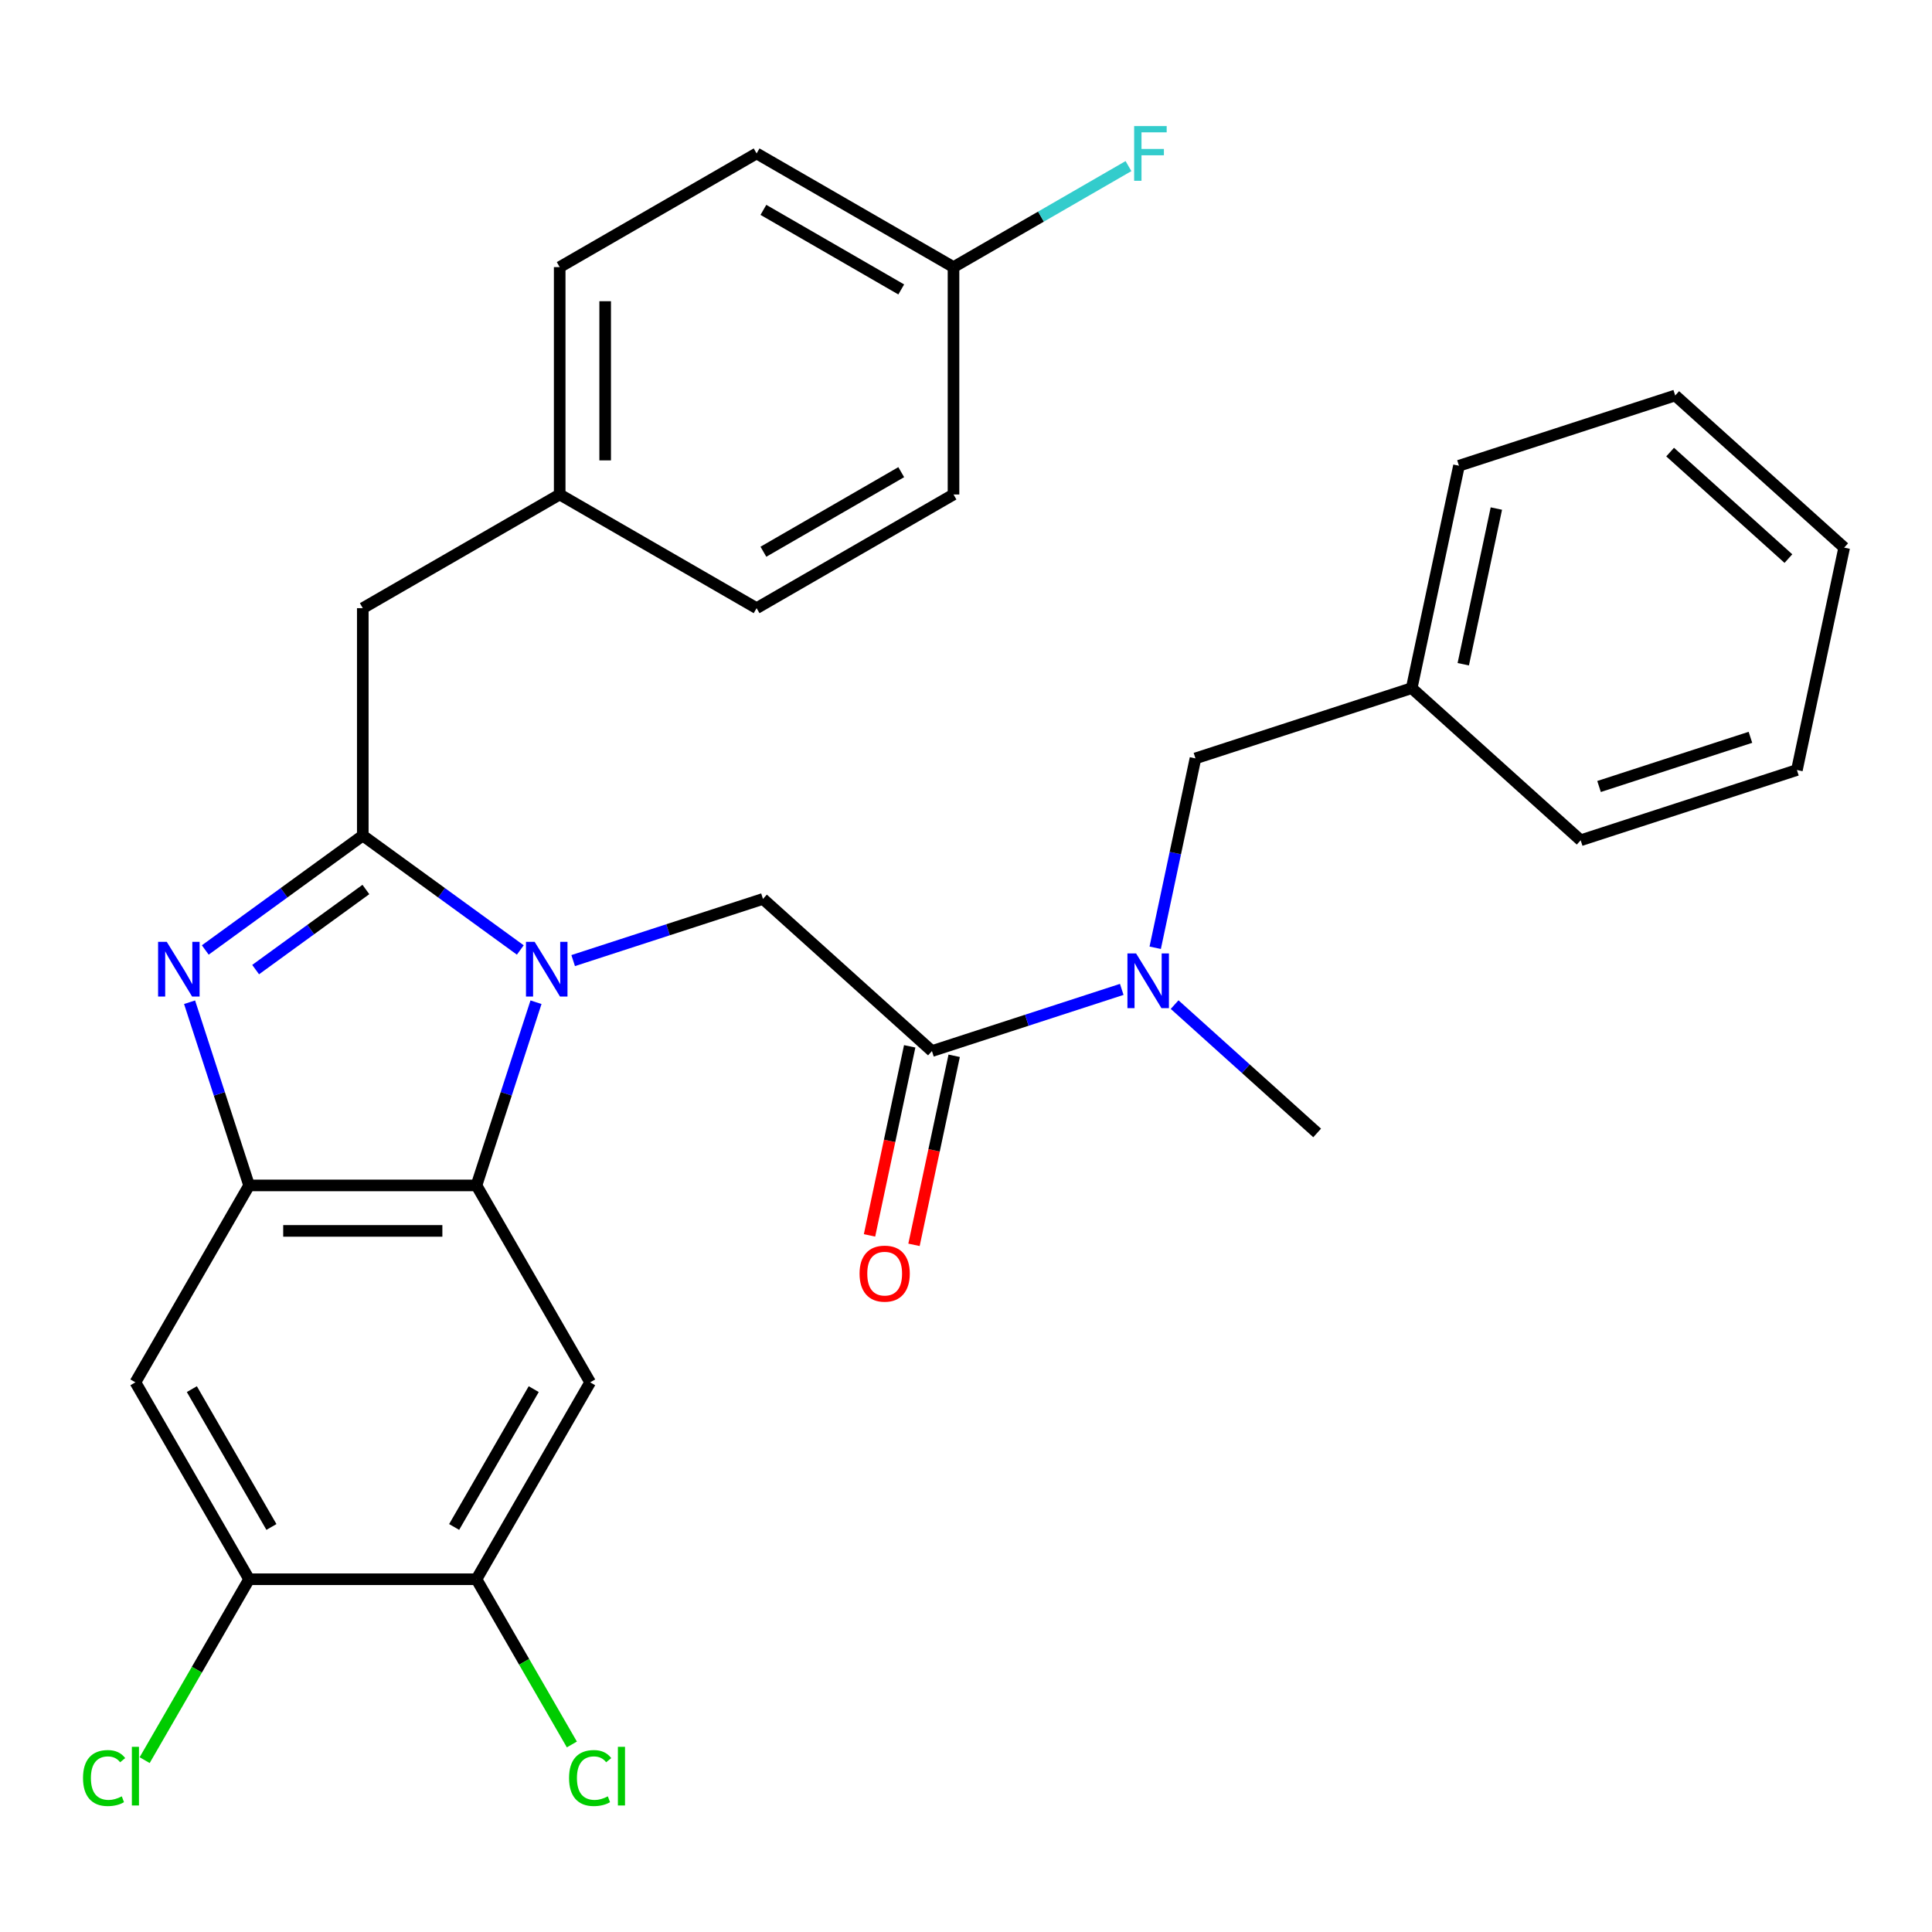 <?xml version='1.0' encoding='iso-8859-1'?>
<svg version='1.1' baseProfile='full'
              xmlns='http://www.w3.org/2000/svg'
                      xmlns:rdkit='http://www.rdkit.org/xml'
                      xmlns:xlink='http://www.w3.org/1999/xlink'
                  xml:space='preserve'
width='1000px' height='1000px' viewBox='0 0 1000 1000'>
<!-- END OF HEADER -->
<rect style='opacity:1.0;fill:#FFFFFF;stroke:none' width='1000' height='1000' x='0' y='0'> </rect>
<path class='bond-0' d='M 473.084,644.327 L 483.484,595.401' style='fill:none;fill-rule:evenodd;stroke:#FF0000;stroke-width:6px;stroke-linecap:butt;stroke-linejoin:miter;stroke-opacity:1' />
<path class='bond-0' d='M 483.484,595.401 L 493.883,546.475' style='fill:none;fill-rule:evenodd;stroke:#000000;stroke-width:6px;stroke-linecap:butt;stroke-linejoin:miter;stroke-opacity:1' />
<path class='bond-0' d='M 450.061,639.434 L 460.461,590.507' style='fill:none;fill-rule:evenodd;stroke:#FF0000;stroke-width:6px;stroke-linecap:butt;stroke-linejoin:miter;stroke-opacity:1' />
<path class='bond-0' d='M 460.461,590.507 L 470.861,541.581' style='fill:none;fill-rule:evenodd;stroke:#000000;stroke-width:6px;stroke-linecap:butt;stroke-linejoin:miter;stroke-opacity:1' />
<path class='bond-1' d='M 482.372,544.028 L 531.494,528.067' style='fill:none;fill-rule:evenodd;stroke:#000000;stroke-width:6px;stroke-linecap:butt;stroke-linejoin:miter;stroke-opacity:1' />
<path class='bond-1' d='M 531.494,528.067 L 580.616,512.107' style='fill:none;fill-rule:evenodd;stroke:#0000FF;stroke-width:6px;stroke-linecap:butt;stroke-linejoin:miter;stroke-opacity:1' />
<path class='bond-2' d='M 482.372,544.028 L 394.914,465.281' style='fill:none;fill-rule:evenodd;stroke:#000000;stroke-width:6px;stroke-linecap:butt;stroke-linejoin:miter;stroke-opacity:1' />
<path class='bond-3' d='M 930.077,398.56 L 818.151,434.927' style='fill:none;fill-rule:evenodd;stroke:#000000;stroke-width:6px;stroke-linecap:butt;stroke-linejoin:miter;stroke-opacity:1' />
<path class='bond-3' d='M 906.015,381.63 L 827.666,407.087' style='fill:none;fill-rule:evenodd;stroke:#000000;stroke-width:6px;stroke-linecap:butt;stroke-linejoin:miter;stroke-opacity:1' />
<path class='bond-4' d='M 930.077,398.56 L 954.545,283.445' style='fill:none;fill-rule:evenodd;stroke:#000000;stroke-width:6px;stroke-linecap:butt;stroke-linejoin:miter;stroke-opacity:1' />
<path class='bond-5' d='M 597.933,490.559 L 608.35,441.553' style='fill:none;fill-rule:evenodd;stroke:#0000FF;stroke-width:6px;stroke-linecap:butt;stroke-linejoin:miter;stroke-opacity:1' />
<path class='bond-5' d='M 608.35,441.553 L 618.767,392.546' style='fill:none;fill-rule:evenodd;stroke:#000000;stroke-width:6px;stroke-linecap:butt;stroke-linejoin:miter;stroke-opacity:1' />
<path class='bond-6' d='M 607.98,519.98 L 644.868,553.194' style='fill:none;fill-rule:evenodd;stroke:#0000FF;stroke-width:6px;stroke-linecap:butt;stroke-linejoin:miter;stroke-opacity:1' />
<path class='bond-6' d='M 644.868,553.194 L 681.756,586.408' style='fill:none;fill-rule:evenodd;stroke:#000000;stroke-width:6px;stroke-linecap:butt;stroke-linejoin:miter;stroke-opacity:1' />
<path class='bond-7' d='M 954.545,283.445 L 867.088,204.698' style='fill:none;fill-rule:evenodd;stroke:#000000;stroke-width:6px;stroke-linecap:butt;stroke-linejoin:miter;stroke-opacity:1' />
<path class='bond-7' d='M 925.677,289.125 L 864.457,234.002' style='fill:none;fill-rule:evenodd;stroke:#000000;stroke-width:6px;stroke-linecap:butt;stroke-linejoin:miter;stroke-opacity:1' />
<path class='bond-8' d='M 305.464,715.493 L 246.621,817.412' style='fill:none;fill-rule:evenodd;stroke:#000000;stroke-width:6px;stroke-linecap:butt;stroke-linejoin:miter;stroke-opacity:1' />
<path class='bond-8' d='M 276.254,719.012 L 235.063,790.356' style='fill:none;fill-rule:evenodd;stroke:#000000;stroke-width:6px;stroke-linecap:butt;stroke-linejoin:miter;stroke-opacity:1' />
<path class='bond-9' d='M 305.464,715.493 L 246.621,613.574' style='fill:none;fill-rule:evenodd;stroke:#000000;stroke-width:6px;stroke-linecap:butt;stroke-linejoin:miter;stroke-opacity:1' />
<path class='bond-10' d='M 246.621,817.412 L 271.307,860.171' style='fill:none;fill-rule:evenodd;stroke:#000000;stroke-width:6px;stroke-linecap:butt;stroke-linejoin:miter;stroke-opacity:1' />
<path class='bond-10' d='M 271.307,860.171 L 295.994,902.93' style='fill:none;fill-rule:evenodd;stroke:#00CC00;stroke-width:6px;stroke-linecap:butt;stroke-linejoin:miter;stroke-opacity:1' />
<path class='bond-11' d='M 246.621,817.412 L 128.935,817.412' style='fill:none;fill-rule:evenodd;stroke:#000000;stroke-width:6px;stroke-linecap:butt;stroke-linejoin:miter;stroke-opacity:1' />
<path class='bond-12' d='M 128.935,817.412 L 70.091,715.493' style='fill:none;fill-rule:evenodd;stroke:#000000;stroke-width:6px;stroke-linecap:butt;stroke-linejoin:miter;stroke-opacity:1' />
<path class='bond-12' d='M 140.492,790.356 L 99.302,719.012' style='fill:none;fill-rule:evenodd;stroke:#000000;stroke-width:6px;stroke-linecap:butt;stroke-linejoin:miter;stroke-opacity:1' />
<path class='bond-13' d='M 128.935,817.412 L 101.904,864.231' style='fill:none;fill-rule:evenodd;stroke:#000000;stroke-width:6px;stroke-linecap:butt;stroke-linejoin:miter;stroke-opacity:1' />
<path class='bond-13' d='M 101.904,864.231 L 74.874,911.049' style='fill:none;fill-rule:evenodd;stroke:#00CC00;stroke-width:6px;stroke-linecap:butt;stroke-linejoin:miter;stroke-opacity:1' />
<path class='bond-14' d='M 70.091,715.493 L 128.935,613.574' style='fill:none;fill-rule:evenodd;stroke:#000000;stroke-width:6px;stroke-linecap:butt;stroke-linejoin:miter;stroke-opacity:1' />
<path class='bond-15' d='M 277.431,518.75 L 262.026,566.162' style='fill:none;fill-rule:evenodd;stroke:#0000FF;stroke-width:6px;stroke-linecap:butt;stroke-linejoin:miter;stroke-opacity:1' />
<path class='bond-15' d='M 262.026,566.162 L 246.621,613.574' style='fill:none;fill-rule:evenodd;stroke:#000000;stroke-width:6px;stroke-linecap:butt;stroke-linejoin:miter;stroke-opacity:1' />
<path class='bond-16' d='M 269.306,491.707 L 228.542,462.09' style='fill:none;fill-rule:evenodd;stroke:#0000FF;stroke-width:6px;stroke-linecap:butt;stroke-linejoin:miter;stroke-opacity:1' />
<path class='bond-16' d='M 228.542,462.09 L 187.778,432.473' style='fill:none;fill-rule:evenodd;stroke:#000000;stroke-width:6px;stroke-linecap:butt;stroke-linejoin:miter;stroke-opacity:1' />
<path class='bond-17' d='M 296.67,497.202 L 345.792,481.241' style='fill:none;fill-rule:evenodd;stroke:#0000FF;stroke-width:6px;stroke-linecap:butt;stroke-linejoin:miter;stroke-opacity:1' />
<path class='bond-17' d='M 345.792,481.241 L 394.914,465.281' style='fill:none;fill-rule:evenodd;stroke:#000000;stroke-width:6px;stroke-linecap:butt;stroke-linejoin:miter;stroke-opacity:1' />
<path class='bond-18' d='M 246.621,613.574 L 128.935,613.574' style='fill:none;fill-rule:evenodd;stroke:#000000;stroke-width:6px;stroke-linecap:butt;stroke-linejoin:miter;stroke-opacity:1' />
<path class='bond-18' d='M 228.968,637.111 L 146.588,637.111' style='fill:none;fill-rule:evenodd;stroke:#000000;stroke-width:6px;stroke-linecap:butt;stroke-linejoin:miter;stroke-opacity:1' />
<path class='bond-19' d='M 128.935,613.574 L 113.529,566.162' style='fill:none;fill-rule:evenodd;stroke:#000000;stroke-width:6px;stroke-linecap:butt;stroke-linejoin:miter;stroke-opacity:1' />
<path class='bond-19' d='M 113.529,566.162 L 98.124,518.75' style='fill:none;fill-rule:evenodd;stroke:#0000FF;stroke-width:6px;stroke-linecap:butt;stroke-linejoin:miter;stroke-opacity:1' />
<path class='bond-20' d='M 106.25,491.707 L 147.014,462.09' style='fill:none;fill-rule:evenodd;stroke:#0000FF;stroke-width:6px;stroke-linecap:butt;stroke-linejoin:miter;stroke-opacity:1' />
<path class='bond-20' d='M 147.014,462.09 L 187.778,432.473' style='fill:none;fill-rule:evenodd;stroke:#000000;stroke-width:6px;stroke-linecap:butt;stroke-linejoin:miter;stroke-opacity:1' />
<path class='bond-20' d='M 132.314,501.864 L 160.849,481.132' style='fill:none;fill-rule:evenodd;stroke:#0000FF;stroke-width:6px;stroke-linecap:butt;stroke-linejoin:miter;stroke-opacity:1' />
<path class='bond-20' d='M 160.849,481.132 L 189.383,460.4' style='fill:none;fill-rule:evenodd;stroke:#000000;stroke-width:6px;stroke-linecap:butt;stroke-linejoin:miter;stroke-opacity:1' />
<path class='bond-21' d='M 187.778,432.473 L 187.778,314.787' style='fill:none;fill-rule:evenodd;stroke:#000000;stroke-width:6px;stroke-linecap:butt;stroke-linejoin:miter;stroke-opacity:1' />
<path class='bond-22' d='M 187.778,314.787 L 289.697,255.944' style='fill:none;fill-rule:evenodd;stroke:#000000;stroke-width:6px;stroke-linecap:butt;stroke-linejoin:miter;stroke-opacity:1' />
<path class='bond-23' d='M 391.616,79.415 L 493.536,138.258' style='fill:none;fill-rule:evenodd;stroke:#000000;stroke-width:6px;stroke-linecap:butt;stroke-linejoin:miter;stroke-opacity:1' />
<path class='bond-23' d='M 395.136,108.625 L 466.479,149.815' style='fill:none;fill-rule:evenodd;stroke:#000000;stroke-width:6px;stroke-linecap:butt;stroke-linejoin:miter;stroke-opacity:1' />
<path class='bond-24' d='M 391.616,79.415 L 289.697,138.258' style='fill:none;fill-rule:evenodd;stroke:#000000;stroke-width:6px;stroke-linecap:butt;stroke-linejoin:miter;stroke-opacity:1' />
<path class='bond-25' d='M 493.536,138.258 L 493.536,255.944' style='fill:none;fill-rule:evenodd;stroke:#000000;stroke-width:6px;stroke-linecap:butt;stroke-linejoin:miter;stroke-opacity:1' />
<path class='bond-26' d='M 493.536,138.258 L 538.814,112.116' style='fill:none;fill-rule:evenodd;stroke:#000000;stroke-width:6px;stroke-linecap:butt;stroke-linejoin:miter;stroke-opacity:1' />
<path class='bond-26' d='M 538.814,112.116 L 584.093,85.975' style='fill:none;fill-rule:evenodd;stroke:#33CCCC;stroke-width:6px;stroke-linecap:butt;stroke-linejoin:miter;stroke-opacity:1' />
<path class='bond-27' d='M 493.536,255.944 L 391.616,314.787' style='fill:none;fill-rule:evenodd;stroke:#000000;stroke-width:6px;stroke-linecap:butt;stroke-linejoin:miter;stroke-opacity:1' />
<path class='bond-27' d='M 466.479,244.387 L 395.136,285.577' style='fill:none;fill-rule:evenodd;stroke:#000000;stroke-width:6px;stroke-linecap:butt;stroke-linejoin:miter;stroke-opacity:1' />
<path class='bond-28' d='M 391.616,314.787 L 289.697,255.944' style='fill:none;fill-rule:evenodd;stroke:#000000;stroke-width:6px;stroke-linecap:butt;stroke-linejoin:miter;stroke-opacity:1' />
<path class='bond-29' d='M 289.697,255.944 L 289.697,138.258' style='fill:none;fill-rule:evenodd;stroke:#000000;stroke-width:6px;stroke-linecap:butt;stroke-linejoin:miter;stroke-opacity:1' />
<path class='bond-29' d='M 313.234,238.291 L 313.234,155.911' style='fill:none;fill-rule:evenodd;stroke:#000000;stroke-width:6px;stroke-linecap:butt;stroke-linejoin:miter;stroke-opacity:1' />
<path class='bond-30' d='M 867.088,204.698 L 755.161,241.065' style='fill:none;fill-rule:evenodd;stroke:#000000;stroke-width:6px;stroke-linecap:butt;stroke-linejoin:miter;stroke-opacity:1' />
<path class='bond-31' d='M 755.161,241.065 L 730.693,356.179' style='fill:none;fill-rule:evenodd;stroke:#000000;stroke-width:6px;stroke-linecap:butt;stroke-linejoin:miter;stroke-opacity:1' />
<path class='bond-31' d='M 774.514,263.226 L 757.386,343.806' style='fill:none;fill-rule:evenodd;stroke:#000000;stroke-width:6px;stroke-linecap:butt;stroke-linejoin:miter;stroke-opacity:1' />
<path class='bond-32' d='M 730.693,356.179 L 818.151,434.927' style='fill:none;fill-rule:evenodd;stroke:#000000;stroke-width:6px;stroke-linecap:butt;stroke-linejoin:miter;stroke-opacity:1' />
<path class='bond-33' d='M 730.693,356.179 L 618.767,392.546' style='fill:none;fill-rule:evenodd;stroke:#000000;stroke-width:6px;stroke-linecap:butt;stroke-linejoin:miter;stroke-opacity:1' />
<path  class='atom-0' d='M 444.904 659.223
Q 444.904 652.423, 448.264 648.623
Q 451.624 644.823, 457.904 644.823
Q 464.184 644.823, 467.544 648.623
Q 470.904 652.423, 470.904 659.223
Q 470.904 666.103, 467.504 670.023
Q 464.104 673.903, 457.904 673.903
Q 451.664 673.903, 448.264 670.023
Q 444.904 666.143, 444.904 659.223
M 457.904 670.703
Q 462.224 670.703, 464.544 667.823
Q 466.904 664.903, 466.904 659.223
Q 466.904 653.663, 464.544 650.863
Q 462.224 648.023, 457.904 648.023
Q 453.584 648.023, 451.224 650.823
Q 448.904 653.623, 448.904 659.223
Q 448.904 664.943, 451.224 667.823
Q 453.584 670.703, 457.904 670.703
' fill='#FF0000'/>
<path  class='atom-3' d='M 588.038 493.501
L 597.318 508.501
Q 598.238 509.981, 599.718 512.661
Q 601.198 515.341, 601.278 515.501
L 601.278 493.501
L 605.038 493.501
L 605.038 521.821
L 601.158 521.821
L 591.198 505.421
Q 590.038 503.501, 588.798 501.301
Q 587.598 499.101, 587.238 498.421
L 587.238 521.821
L 583.558 521.821
L 583.558 493.501
L 588.038 493.501
' fill='#0000FF'/>
<path  class='atom-9' d='M 276.728 487.488
L 286.008 502.488
Q 286.928 503.968, 288.408 506.648
Q 289.888 509.328, 289.968 509.488
L 289.968 487.488
L 293.728 487.488
L 293.728 515.808
L 289.848 515.808
L 279.888 499.408
Q 278.728 497.488, 277.488 495.288
Q 276.288 493.088, 275.928 492.408
L 275.928 515.808
L 272.248 515.808
L 272.248 487.488
L 276.728 487.488
' fill='#0000FF'/>
<path  class='atom-12' d='M 86.308 487.488
L 95.588 502.488
Q 96.507 503.968, 97.987 506.648
Q 99.468 509.328, 99.547 509.488
L 99.547 487.488
L 103.308 487.488
L 103.308 515.808
L 99.427 515.808
L 89.468 499.408
Q 88.308 497.488, 87.067 495.288
Q 85.868 493.088, 85.507 492.408
L 85.507 515.808
L 81.828 515.808
L 81.828 487.488
L 86.308 487.488
' fill='#0000FF'/>
<path  class='atom-19' d='M 42.971 920.312
Q 42.971 913.272, 46.251 909.592
Q 49.571 905.872, 55.851 905.872
Q 61.691 905.872, 64.811 909.992
L 62.171 912.152
Q 59.891 909.152, 55.851 909.152
Q 51.571 909.152, 49.291 912.032
Q 47.051 914.872, 47.051 920.312
Q 47.051 925.912, 49.371 928.792
Q 51.731 931.672, 56.291 931.672
Q 59.411 931.672, 63.051 929.792
L 64.171 932.792
Q 62.691 933.752, 60.451 934.312
Q 58.211 934.872, 55.731 934.872
Q 49.571 934.872, 46.251 931.112
Q 42.971 927.352, 42.971 920.312
' fill='#00CC00'/>
<path  class='atom-19' d='M 68.251 904.152
L 71.931 904.152
L 71.931 934.512
L 68.251 934.512
L 68.251 904.152
' fill='#00CC00'/>
<path  class='atom-20' d='M 294.544 920.312
Q 294.544 913.272, 297.824 909.592
Q 301.144 905.872, 307.424 905.872
Q 313.264 905.872, 316.384 909.992
L 313.744 912.152
Q 311.464 909.152, 307.424 909.152
Q 303.144 909.152, 300.864 912.032
Q 298.624 914.872, 298.624 920.312
Q 298.624 925.912, 300.944 928.792
Q 303.304 931.672, 307.864 931.672
Q 310.984 931.672, 314.624 929.792
L 315.744 932.792
Q 314.264 933.752, 312.024 934.312
Q 309.784 934.872, 307.304 934.872
Q 301.144 934.872, 297.824 931.112
Q 294.544 927.352, 294.544 920.312
' fill='#00CC00'/>
<path  class='atom-20' d='M 319.824 904.152
L 323.504 904.152
L 323.504 934.512
L 319.824 934.512
L 319.824 904.152
' fill='#00CC00'/>
<path  class='atom-24' d='M 587.035 65.255
L 603.875 65.255
L 603.875 68.495
L 590.835 68.495
L 590.835 77.095
L 602.435 77.095
L 602.435 80.375
L 590.835 80.375
L 590.835 93.575
L 587.035 93.575
L 587.035 65.255
' fill='#33CCCC'/>
</svg>
